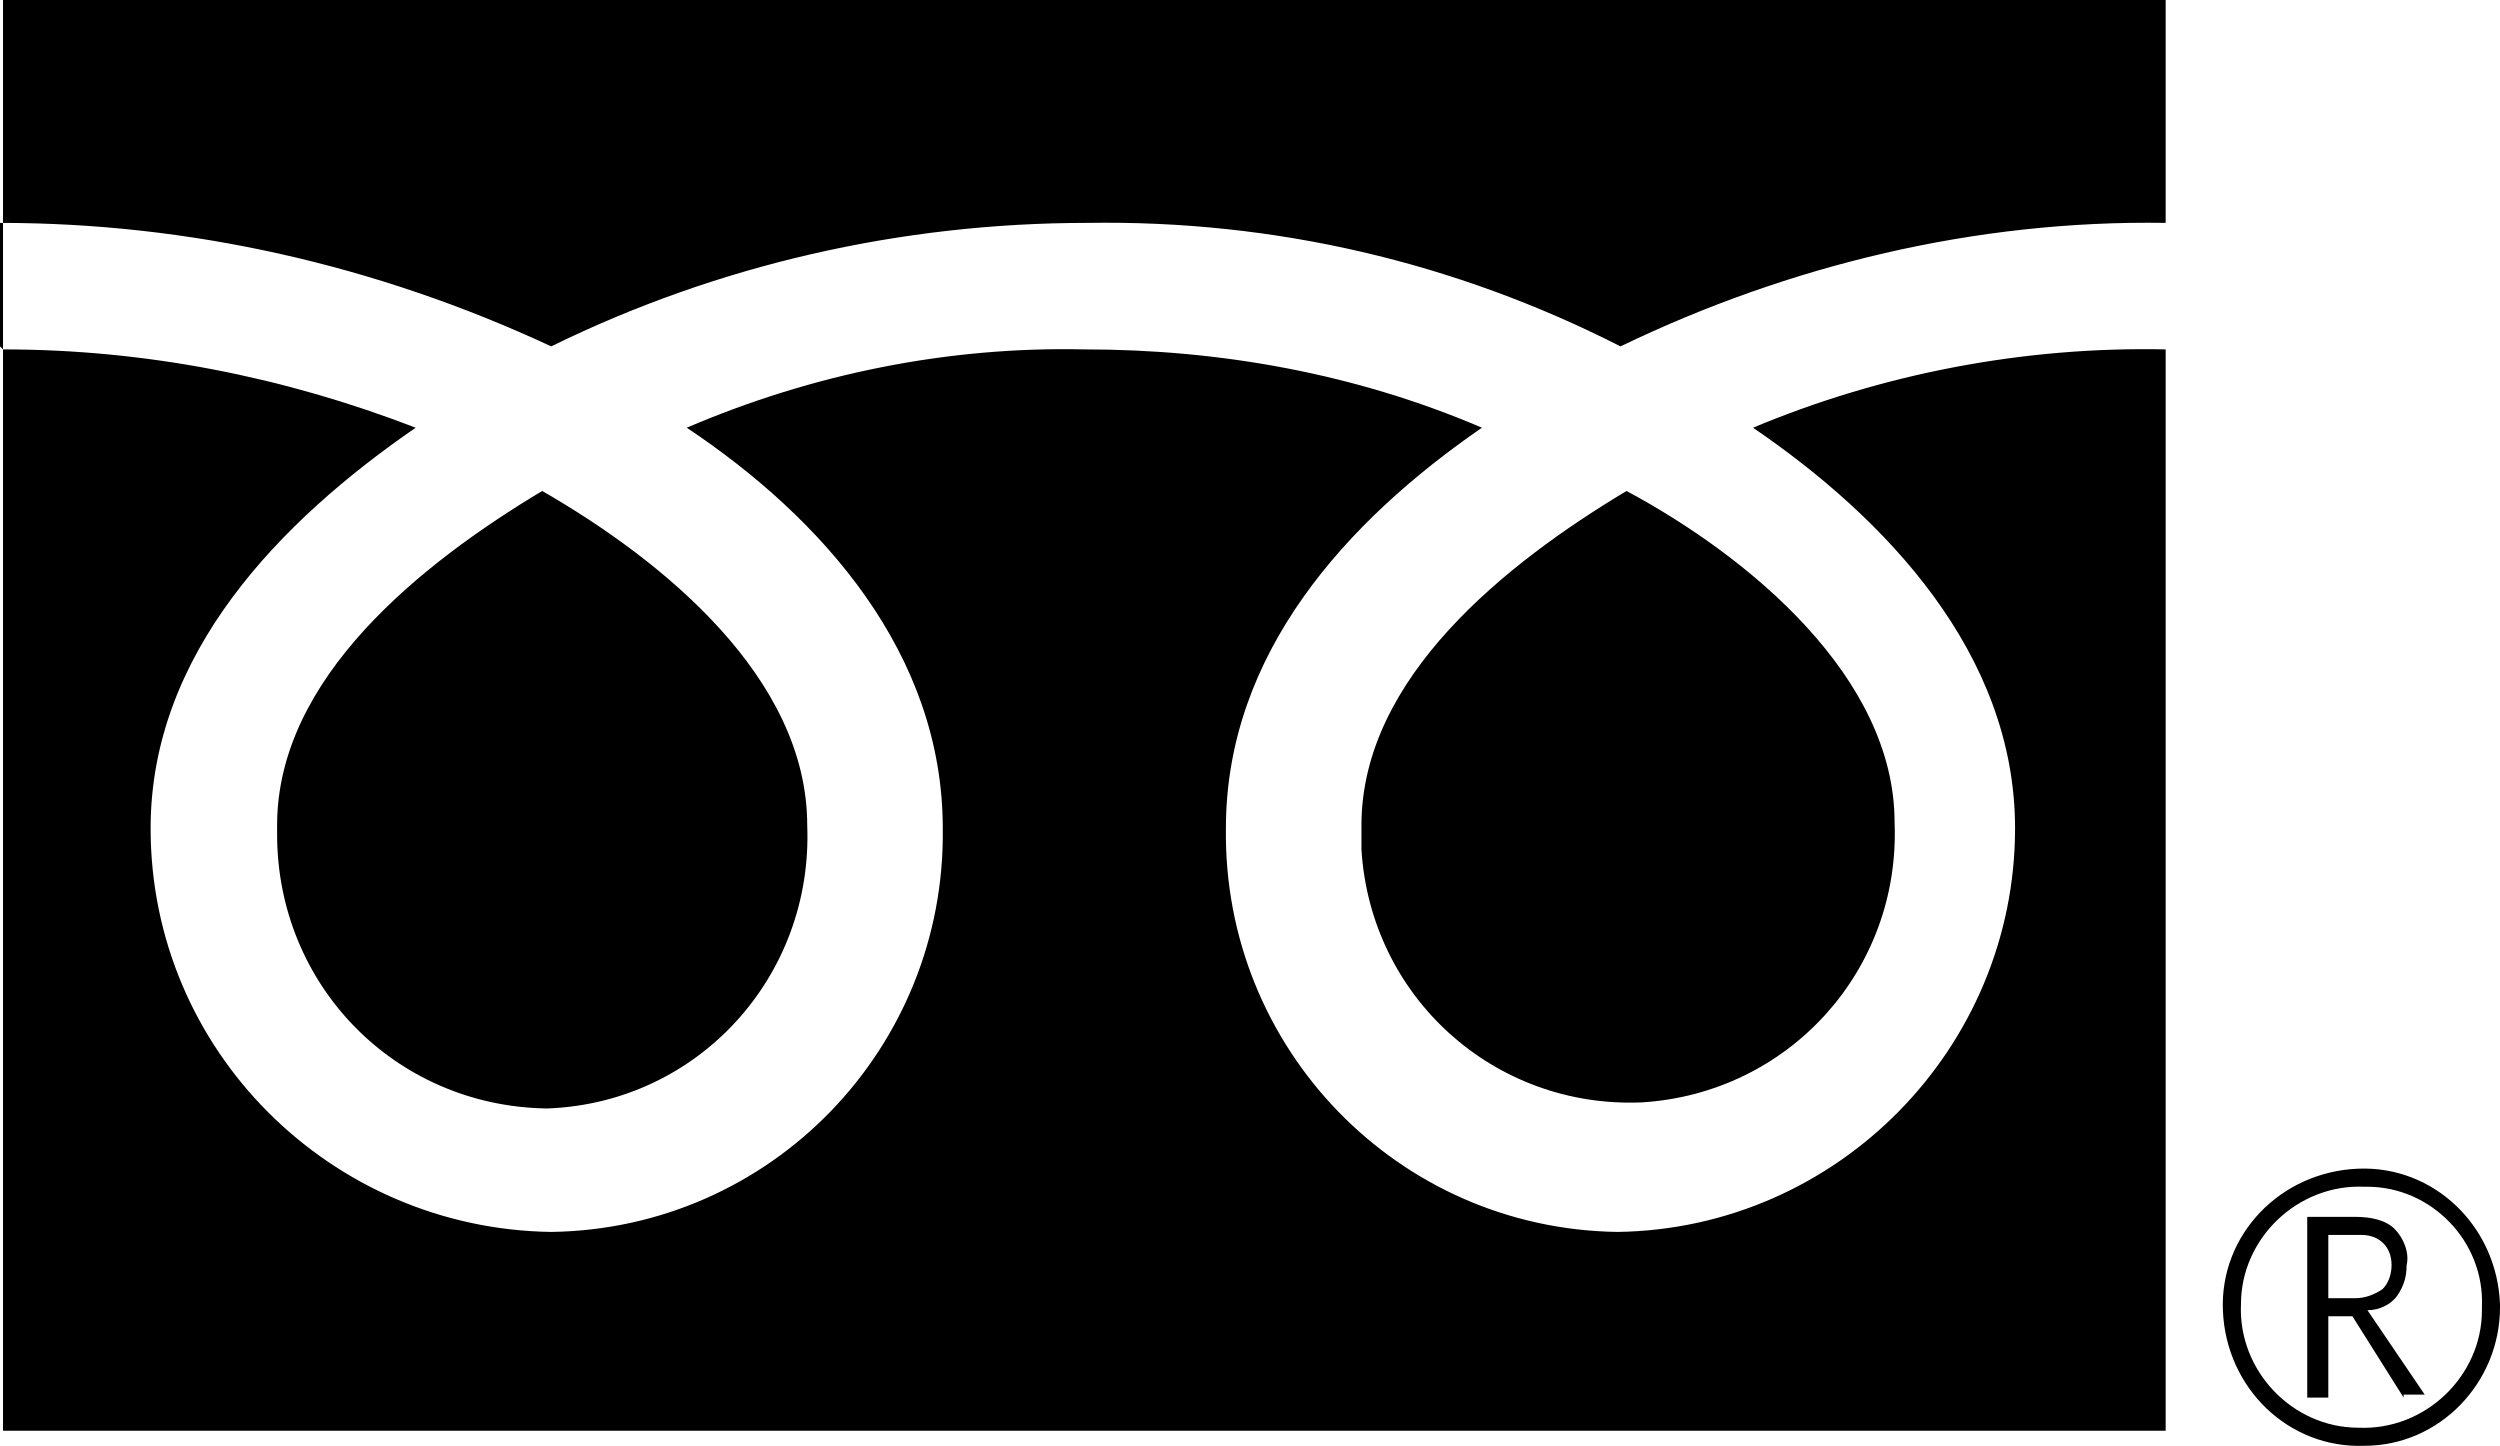 <?xml version="1.0" encoding="utf-8"?>
<!-- Generator: Adobe Illustrator 28.3.0, SVG Export Plug-In . SVG Version: 6.00 Build 0)  -->
<svg version="1.1" id="レイヤー_1" xmlns="http://www.w3.org/2000/svg" xmlns:xlink="http://www.w3.org/1999/xlink" x="0px"
	 y="0px" viewBox="0 0 83 48" style="enable-background:new 0 0 83 48;" xml:space="preserve">
<style type="text/css">
	.st0{fill-rule:evenodd;clip-rule:evenodd;}
</style>
<path id="freedial.svg" class="st0" d="M78.5,48c-2.5,0.1-4.6-1.9-4.7-4.5c-0.1-2.5,1.9-4.6,4.5-4.7c2.5-0.1,4.6,1.9,4.7,4.5
	c0,0,0,0.1,0,0.1C83,45.9,81,48,78.5,48C78.5,48,78.5,48,78.5,48z M78.5,39.4c-2.2-0.1-4.1,1.7-4.1,3.9c-0.1,2.2,1.7,4.1,3.9,4.1
	c2.2,0.1,4.1-1.7,4.1-3.9c0,0,0-0.1,0-0.1c0.1-2.2-1.7-4-3.8-4C78.6,39.4,78.6,39.4,78.5,39.4L78.5,39.4z M79.8,46.4l-1.7-2.7h-0.8
	v2.7h-0.7v-6h1.6c0.5,0,1,0.1,1.3,0.4c0.3,0.3,0.5,0.8,0.4,1.2c0,0.4-0.1,0.7-0.3,1c-0.2,0.3-0.6,0.5-1,0.5l1.9,2.8H79.8z
	 M79.1,42.8c0.2-0.2,0.3-0.5,0.3-0.8c0-0.6-0.4-1-1-1c-0.1,0-0.1,0-0.2,0h-0.9v2.1h0.9C78.5,43.1,78.8,43,79.1,42.8L79.1,42.8z
	 M0.1,0h71.8v47.5H0.1V0z M0.1,11.6c4.7,0,9.3,0.9,13.7,2.6c-4.5,3.1-8.8,7.5-8.8,13.3c0,7.4,6,13.3,13.3,13.4
	c7.3-0.1,13.1-6.1,13-13.4c0-5.8-4-10.3-8.5-13.3c4.2-1.8,8.7-2.7,13.2-2.6c4.5,0,9,0.8,13.2,2.6c-4.5,3.1-8.5,7.5-8.5,13.3
	c-0.1,7.3,5.7,13.3,13,13.4c7.3-0.1,13.2-6.1,13.2-13.4c0-5.8-4.3-10.3-8.7-13.3c4.3-1.8,9-2.7,13.7-2.6V7.4
	c-6.3-0.1-12.5,1.4-18.1,4.1c-5.5-2.8-11.5-4.2-17.7-4.1c-6.2,0-12.3,1.4-17.8,4.1C12.5,8.8,6.3,7.4,0,7.4v4.1L0.1,11.6L0.1,11.6z
	 M18.1,36.8c-5-0.1-8.9-4.1-8.9-9.1c0-0.1,0-0.2,0-0.3c0-4.9,4.8-8.7,8.8-11.1c4,2.3,8.8,6.2,8.8,11.1c0.2,5-3.6,9.2-8.6,9.4
	C18.3,36.8,18.2,36.8,18.1,36.8z M62.9,27.3c0.2,4.9-3.5,9-8.4,9.3c-4.9,0.2-9-3.5-9.3-8.4c0-0.3,0-0.6,0-0.8
	c0-4.9,4.8-8.7,8.8-11.1C58.1,18.5,62.9,22.5,62.9,27.3z"/>
</svg>
